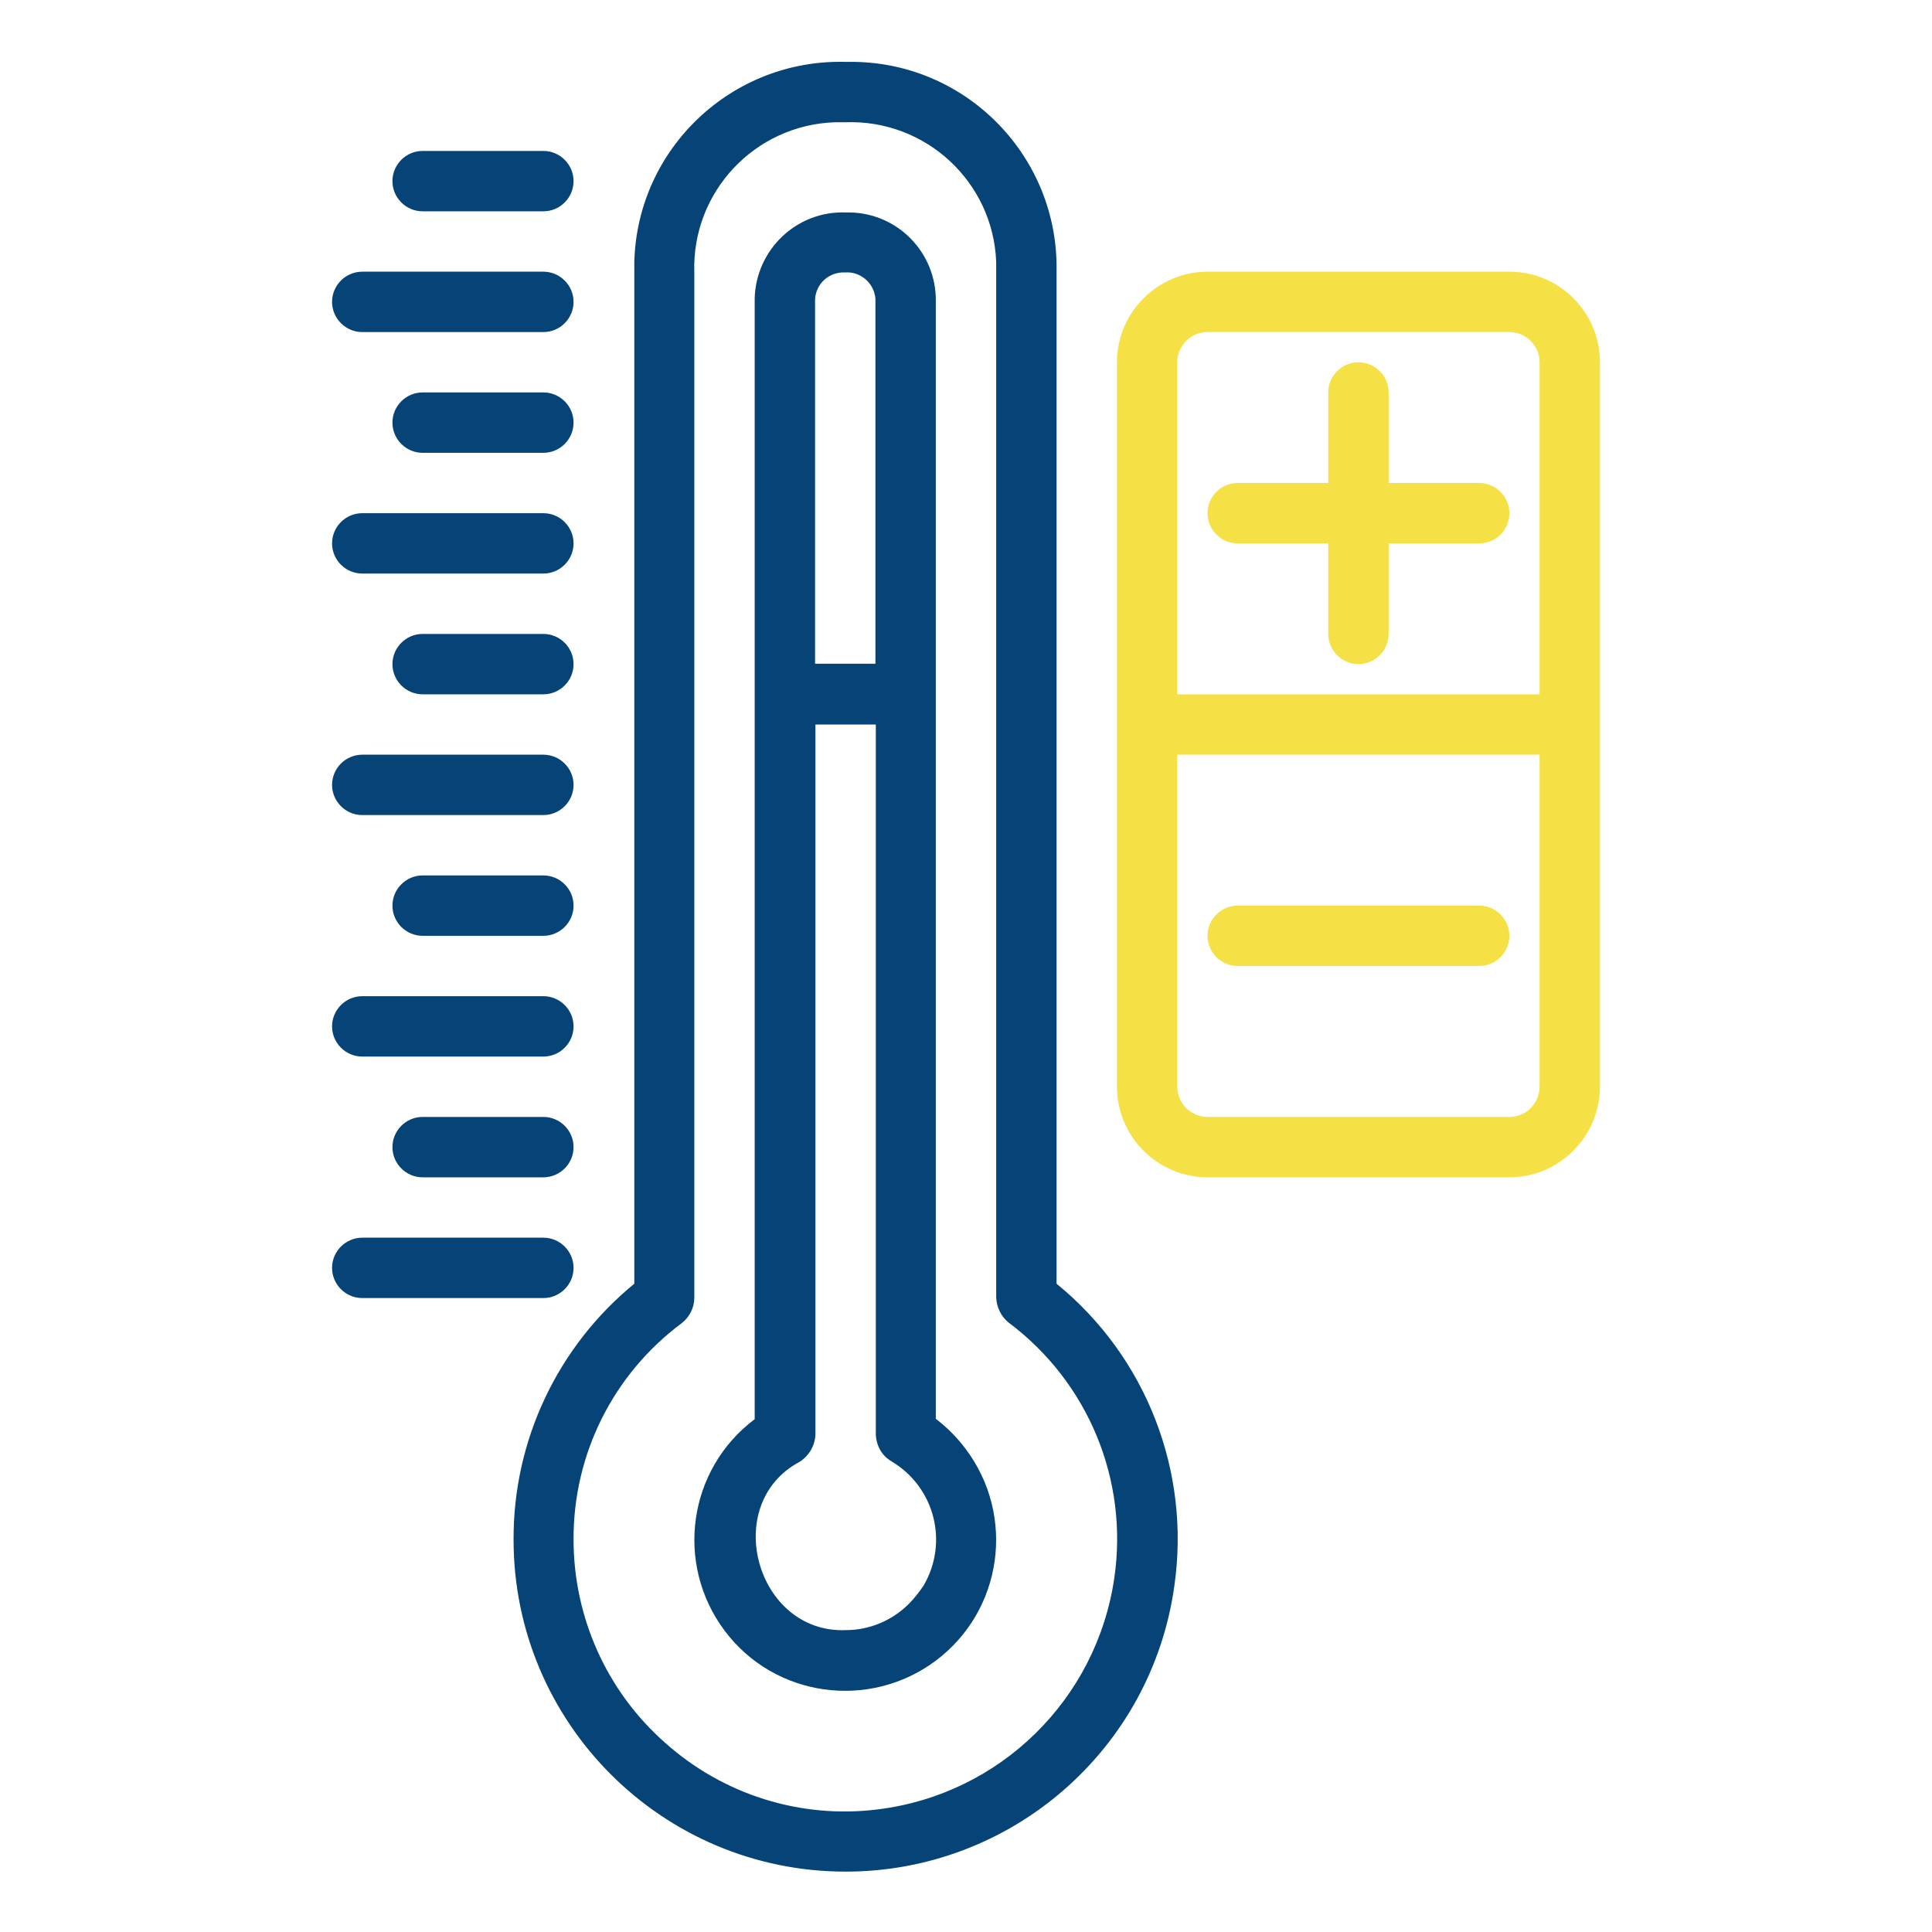 <svg xml:space="preserve" style="enable-background:new 0 0 512 512;" viewBox="0 0 512 512" y="0px" x="0px" xmlns:xlink="http://www.w3.org/1999/xlink" xmlns="http://www.w3.org/2000/svg" id="Calque_1" version="1.1">
<style type="text/css">
	.st0{fill:#064377;}
	.st1{fill:#F5E146;}
</style>
<path d="M248,376V79.9c0.2-12.9-10.1-23.5-23-23.6c-0.3,0-0.7,0-1,0l0,0c-12.9-0.4-23.6,9.8-24,22.7c0,0.4,0,0.7,0,1.1
	v296c-17.7,13.3-21.2,38.3-8,56s38.3,21.2,56,8c17.7-13.3,21.2-38.3,8-56C253.7,381,251,378.3,248,376z M224,72.2
	c4.1-0.3,7.7,2.9,8,7c0,0.2,0,0.5,0,0.7v96h-16V80.1c-0.2-4.2,3-7.7,7.2-7.9C223.5,72.2,223.7,72.2,224,72.2z M240.9,425
	c-4.5,4.5-10.5,7-16.8,7c-23.7,0.9-33.2-33.4-12.2-44.6c2.5-1.6,4.1-4.3,4.2-7.3V192h16v188.1c0.1,3,1.6,5.7,4.2,7.2
	c11.4,6.8,15.2,21.5,8.4,33C243.5,422,242.3,423.6,240.9,425L240.9,425z M280,340.2V71.8c0.5-30.1-23.5-54.9-53.5-55.4
	c-0.8,0-1.6,0-2.4,0h0c-30.1-0.8-55.2,22.9-56,53c0,0.9,0,1.7,0,2.6v268.2c-20.3,16.6-32.1,41.5-32,67.8c0,48.6,39.4,88,88,88
	c43.8,0,81-32.2,87.1-75.6C315.6,390,303.8,359.6,280,340.2z M295.3,418.2c-4.7,32.2-30.3,57.3-62.6,61.3
	c-20.5,2.6-41.1-3.9-56.5-17.7C160.8,448.2,152,428.6,152,408c-0.1-22.6,10.5-43.8,28.6-57.3c2.1-1.6,3.4-4.1,3.4-6.8V72.2
	c-0.7-21.3,16-39.1,37.3-39.8c0.9,0,1.8,0,2.7,0h0c21.3-0.8,39.2,15.8,40,37c0,0.8,0,1.7,0,2.5v271.9c0.1,2.6,1.3,5.1,3.3,6.7
	C288.4,366.3,299.1,392.2,295.3,418.2L295.3,418.2z M144,344H96c-4.4,0-8-3.6-8-8s3.6-8,8-8h48c4.4,0,8,3.6,8,8S148.4,344,144,344z
	 M144,312h-32c-4.4,0-8-3.6-8-8s3.6-8,8-8h32c4.4,0,8,3.6,8,8S148.4,312,144,312z M96,264h48c4.4,0,8,3.6,8,8s-3.6,8-8,8H96
	c-4.4,0-8-3.6-8-8S91.6,264,96,264z M144,248h-32c-4.4,0-8-3.6-8-8s3.6-8,8-8h32c4.4,0,8,3.6,8,8S148.4,248,144,248z M96,200h48
	c4.4,0,8,3.6,8,8s-3.6,8-8,8H96c-4.4,0-8-3.6-8-8S91.6,200,96,200z M144,184h-32c-4.4,0-8-3.6-8-8s3.6-8,8-8h32c4.4,0,8,3.6,8,8
	S148.4,184,144,184z M96,136h48c4.4,0,8,3.6,8,8s-3.6,8-8,8H96c-4.4,0-8-3.6-8-8S91.6,136,96,136z M144,120h-32c-4.4,0-8-3.6-8-8
	s3.6-8,8-8h32c4.4,0,8,3.6,8,8S148.4,120,144,120z M96,72h48c4.4,0,8,3.6,8,8s-3.6,8-8,8H96c-4.4,0-8-3.6-8-8S91.6,72,96,72z
	 M112,40h32c4.4,0,8,3.6,8,8s-3.6,8-8,8h-32c-4.4,0-8-3.6-8-8S107.6,40,112,40z" class="st0"></path>
<path d="M400,72h-80c-13.2,0-24,10.8-24,24v192c0,13.2,10.8,24,24,24h80c13.2,0,24-10.8,24-24V96
	C424,82.8,413.3,72,400,72z M312,96c0-4.4,3.6-8,8-8h80c4.4,0,8,3.6,8,8v88h-96V96z M408,288c0,4.4-3.6,8-8,8h-80c-4.4,0-8-3.6-8-8
	v-88h96V288z M328,240h64c4.4,0,8,3.6,8,8s-3.6,8-8,8h-64c-4.4,0-8-3.6-8-8S323.6,240,328,240z M392,144h-24v24c0,4.4-3.6,8-8,8
	s-8-3.6-8-8v-24h-24c-4.4,0-8-3.6-8-8s3.6-8,8-8h24v-24c0-4.4,3.6-8,8-8s8,3.6,8,8v24h24c4.4,0,8,3.6,8,8S396.5,144,392,144z" class="st1"></path>
</svg>

